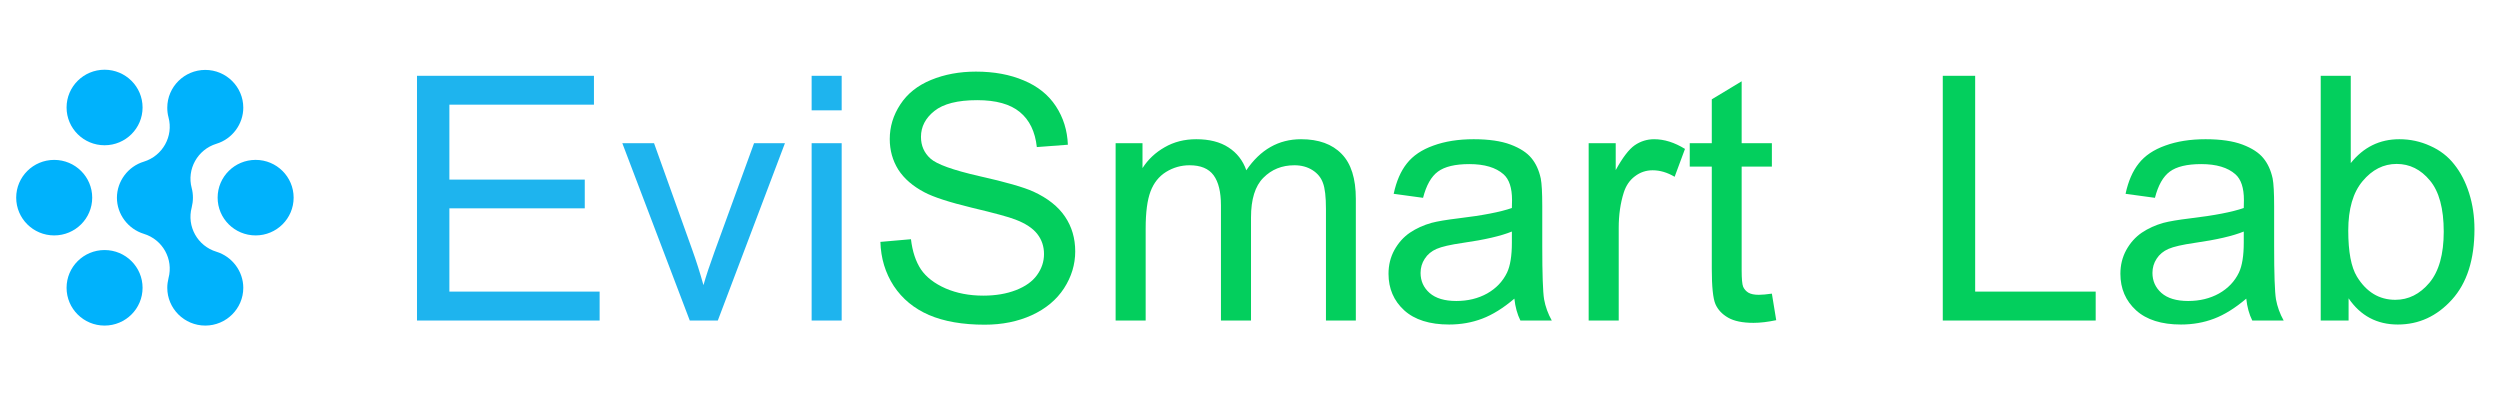 <svg width="234" height="37" viewBox="0 0 234 37" fill="none" xmlns="http://www.w3.org/2000/svg">
<path fill-rule="evenodd" clip-rule="evenodd" d="M9.788 13.596C11.753 13.596 13.345 12.013 13.345 10.061C13.345 8.109 11.753 6.526 9.788 6.526C7.824 6.526 6.231 8.109 6.231 10.061C6.231 12.013 7.824 13.596 9.788 13.596ZM9.788 30.474C11.753 30.474 13.345 28.891 13.345 26.939C13.345 24.986 11.753 23.404 9.788 23.404C7.824 23.404 6.231 24.986 6.231 26.939C6.231 28.891 7.824 30.474 9.788 30.474ZM15.657 26.939C15.657 28.886 17.255 30.474 19.215 30.474C21.174 30.474 22.772 28.886 22.772 26.939C22.772 25.404 21.739 24.018 20.256 23.562C18.491 23.026 17.467 21.193 17.944 19.413C18.014 19.123 18.058 18.816 18.058 18.509C18.058 18.202 18.023 17.895 17.944 17.606C17.467 15.834 18.491 14 20.256 13.457C21.739 13.009 22.772 11.614 22.772 10.079C22.772 8.132 21.174 6.544 19.215 6.544C17.255 6.544 15.657 8.132 15.657 10.079C15.657 10.386 15.693 10.694 15.772 10.983C16.249 12.755 15.225 14.588 13.46 15.132C11.977 15.579 10.944 16.974 10.944 18.509C10.944 20.044 11.977 21.43 13.46 21.886C15.225 22.421 16.249 24.255 15.772 26.035C15.701 26.325 15.657 26.632 15.657 26.939ZM5.073 22.035C7.038 22.035 8.631 20.453 8.631 18.5C8.631 16.548 7.038 14.966 5.073 14.966C3.109 14.966 1.516 16.548 1.516 18.5C1.516 20.453 3.109 22.035 5.073 22.035ZM27.484 18.5C27.484 20.453 25.892 22.035 23.927 22.035C21.962 22.035 20.37 20.453 20.37 18.5C20.37 16.548 21.962 14.965 23.927 14.965C25.892 14.965 27.484 16.548 27.484 18.5Z" fill="#00B2FC"/>
<path d="M39.031 30V7.094H55.594V9.797H42.062V16.812H54.734V19.5H42.062V27.297H56.125V30H39.031ZM64.562 30L58.25 13.406H61.219L64.781 23.344C65.167 24.417 65.521 25.531 65.844 26.688C66.094 25.812 66.443 24.76 66.891 23.531L70.578 13.406H73.469L67.188 30H64.562ZM75.969 10.328V7.094H78.781V10.328H75.969ZM75.969 30V13.406H78.781V30H75.969Z" fill="#1EB4EE"/>
<path d="M82.406 22.641L85.266 22.391C85.401 23.537 85.713 24.479 86.203 25.219C86.703 25.948 87.474 26.542 88.516 27C89.557 27.448 90.729 27.672 92.031 27.672C93.188 27.672 94.208 27.5 95.094 27.156C95.979 26.812 96.635 26.344 97.062 25.75C97.5 25.146 97.719 24.49 97.719 23.781C97.719 23.062 97.51 22.438 97.094 21.906C96.677 21.365 95.99 20.912 95.031 20.547C94.417 20.307 93.057 19.938 90.953 19.438C88.849 18.927 87.375 18.448 86.531 18C85.438 17.427 84.62 16.719 84.078 15.875C83.547 15.021 83.281 14.068 83.281 13.016C83.281 11.859 83.609 10.781 84.266 9.781C84.922 8.771 85.88 8.005 87.141 7.484C88.401 6.964 89.802 6.703 91.344 6.703C93.042 6.703 94.537 6.979 95.828 7.531C97.13 8.073 98.13 8.875 98.828 9.938C99.526 11 99.901 12.203 99.953 13.547L97.047 13.766C96.891 12.318 96.359 11.224 95.453 10.484C94.557 9.745 93.229 9.375 91.469 9.375C89.635 9.375 88.297 9.714 87.453 10.391C86.62 11.057 86.203 11.865 86.203 12.812C86.203 13.635 86.5 14.312 87.094 14.844C87.677 15.375 89.198 15.922 91.656 16.484C94.125 17.037 95.818 17.521 96.734 17.938C98.068 18.552 99.052 19.333 99.688 20.281C100.323 21.219 100.641 22.302 100.641 23.531C100.641 24.75 100.292 25.901 99.594 26.984C98.896 28.057 97.891 28.896 96.578 29.5C95.276 30.094 93.807 30.391 92.172 30.391C90.099 30.391 88.359 30.088 86.953 29.484C85.557 28.88 84.458 27.974 83.656 26.766C82.865 25.547 82.448 24.172 82.406 22.641Z" fill="#03CF5D"/>
<path d="M104.422 30V13.406H106.938V15.734C107.458 14.922 108.151 14.271 109.016 13.781C109.88 13.281 110.865 13.031 111.969 13.031C113.198 13.031 114.203 13.287 114.984 13.797C115.776 14.307 116.333 15.021 116.656 15.938C117.969 14 119.677 13.031 121.781 13.031C123.427 13.031 124.693 13.49 125.578 14.406C126.464 15.312 126.906 16.713 126.906 18.609V30H124.109V19.547C124.109 18.422 124.016 17.615 123.828 17.125C123.651 16.625 123.323 16.224 122.844 15.922C122.365 15.62 121.802 15.469 121.156 15.469C119.99 15.469 119.021 15.859 118.25 16.641C117.479 17.412 117.094 18.651 117.094 20.359V30H114.281V19.219C114.281 17.969 114.052 17.031 113.594 16.406C113.135 15.781 112.385 15.469 111.344 15.469C110.552 15.469 109.818 15.677 109.141 16.094C108.474 16.51 107.99 17.12 107.688 17.922C107.385 18.724 107.234 19.88 107.234 21.391V30H104.422ZM141.746 27.953C140.705 28.838 139.699 29.463 138.731 29.828C137.772 30.193 136.741 30.375 135.637 30.375C133.814 30.375 132.413 29.932 131.434 29.047C130.455 28.151 129.965 27.01 129.965 25.625C129.965 24.812 130.147 24.073 130.512 23.406C130.887 22.729 131.371 22.188 131.965 21.781C132.569 21.375 133.246 21.068 133.996 20.859C134.548 20.713 135.382 20.573 136.496 20.438C138.767 20.167 140.439 19.844 141.512 19.469C141.522 19.083 141.527 18.838 141.527 18.734C141.527 17.588 141.262 16.781 140.731 16.312C140.012 15.677 138.944 15.359 137.527 15.359C136.205 15.359 135.225 15.594 134.59 16.062C133.965 16.521 133.501 17.338 133.199 18.516L130.449 18.141C130.699 16.963 131.111 16.016 131.684 15.297C132.257 14.568 133.085 14.01 134.168 13.625C135.251 13.229 136.507 13.031 137.934 13.031C139.35 13.031 140.501 13.198 141.387 13.531C142.272 13.865 142.923 14.287 143.34 14.797C143.757 15.297 144.048 15.932 144.215 16.703C144.309 17.182 144.356 18.047 144.356 19.297V23.047C144.356 25.662 144.413 27.318 144.527 28.016C144.652 28.703 144.892 29.365 145.246 30H142.309C142.017 29.417 141.83 28.734 141.746 27.953ZM141.512 21.672C140.491 22.088 138.96 22.443 136.918 22.734C135.762 22.901 134.944 23.088 134.465 23.297C133.986 23.505 133.616 23.812 133.356 24.219C133.095 24.615 132.965 25.057 132.965 25.547C132.965 26.297 133.246 26.922 133.809 27.422C134.382 27.922 135.215 28.172 136.309 28.172C137.392 28.172 138.356 27.938 139.199 27.469C140.043 26.99 140.663 26.338 141.059 25.516C141.361 24.88 141.512 23.943 141.512 22.703V21.672ZM148.699 30V13.406H151.231V15.922C151.876 14.745 152.47 13.969 153.012 13.594C153.564 13.219 154.168 13.031 154.824 13.031C155.772 13.031 156.736 13.333 157.715 13.938L156.746 16.547C156.059 16.141 155.371 15.938 154.684 15.938C154.069 15.938 153.517 16.125 153.027 16.5C152.538 16.865 152.189 17.375 151.981 18.031C151.668 19.031 151.512 20.125 151.512 21.312V30H148.699ZM165.848 27.484L166.254 29.969C165.462 30.135 164.754 30.219 164.129 30.219C163.108 30.219 162.316 30.057 161.754 29.734C161.191 29.412 160.795 28.99 160.566 28.469C160.337 27.938 160.223 26.828 160.223 25.141V15.594H158.16V13.406H160.223V9.297L163.019 7.609V13.406H165.848V15.594H163.019V25.297C163.019 26.099 163.066 26.615 163.16 26.844C163.264 27.073 163.426 27.255 163.644 27.391C163.874 27.526 164.196 27.594 164.613 27.594C164.926 27.594 165.337 27.557 165.848 27.484Z" fill="#03CF5D"/>
<path d="M181.844 30V7.094H184.875V27.297H196.156V30H181.844ZM210.25 27.953C209.208 28.838 208.203 29.463 207.234 29.828C206.276 30.193 205.245 30.375 204.141 30.375C202.318 30.375 200.917 29.932 199.938 29.047C198.958 28.151 198.469 27.01 198.469 25.625C198.469 24.812 198.651 24.073 199.016 23.406C199.391 22.729 199.875 22.188 200.469 21.781C201.073 21.375 201.75 21.068 202.5 20.859C203.052 20.713 203.885 20.573 205 20.438C207.271 20.167 208.943 19.844 210.016 19.469C210.026 19.083 210.031 18.838 210.031 18.734C210.031 17.588 209.766 16.781 209.234 16.312C208.516 15.677 207.448 15.359 206.031 15.359C204.708 15.359 203.729 15.594 203.094 16.062C202.469 16.521 202.005 17.338 201.703 18.516L198.953 18.141C199.203 16.963 199.615 16.016 200.188 15.297C200.76 14.568 201.589 14.01 202.672 13.625C203.755 13.229 205.01 13.031 206.438 13.031C207.854 13.031 209.005 13.198 209.891 13.531C210.776 13.865 211.427 14.287 211.844 14.797C212.26 15.297 212.552 15.932 212.719 16.703C212.812 17.182 212.859 18.047 212.859 19.297V23.047C212.859 25.662 212.917 27.318 213.031 28.016C213.156 28.703 213.396 29.365 213.75 30H210.812C210.521 29.417 210.333 28.734 210.25 27.953ZM210.016 21.672C208.995 22.088 207.464 22.443 205.422 22.734C204.266 22.901 203.448 23.088 202.969 23.297C202.49 23.505 202.12 23.812 201.859 24.219C201.599 24.615 201.469 25.057 201.469 25.547C201.469 26.297 201.75 26.922 202.312 27.422C202.885 27.922 203.719 28.172 204.812 28.172C205.896 28.172 206.859 27.938 207.703 27.469C208.547 26.99 209.167 26.338 209.562 25.516C209.865 24.88 210.016 23.943 210.016 22.703V21.672ZM219.828 30H217.219V7.094H220.031V15.266C221.219 13.776 222.734 13.031 224.578 13.031C225.599 13.031 226.562 13.24 227.469 13.656C228.385 14.062 229.135 14.641 229.719 15.391C230.312 16.13 230.776 17.026 231.109 18.078C231.443 19.13 231.609 20.255 231.609 21.453C231.609 24.297 230.906 26.495 229.5 28.047C228.094 29.599 226.406 30.375 224.438 30.375C222.479 30.375 220.943 29.557 219.828 27.922V30ZM219.797 21.578C219.797 23.568 220.068 25.005 220.609 25.891C221.495 27.338 222.693 28.062 224.203 28.062C225.432 28.062 226.495 27.531 227.391 26.469C228.286 25.396 228.734 23.802 228.734 21.688C228.734 19.521 228.302 17.922 227.438 16.891C226.583 15.859 225.547 15.344 224.328 15.344C223.099 15.344 222.036 15.88 221.141 16.953C220.245 18.016 219.797 19.557 219.797 21.578Z" fill="#03CF5D"/>
</svg>

